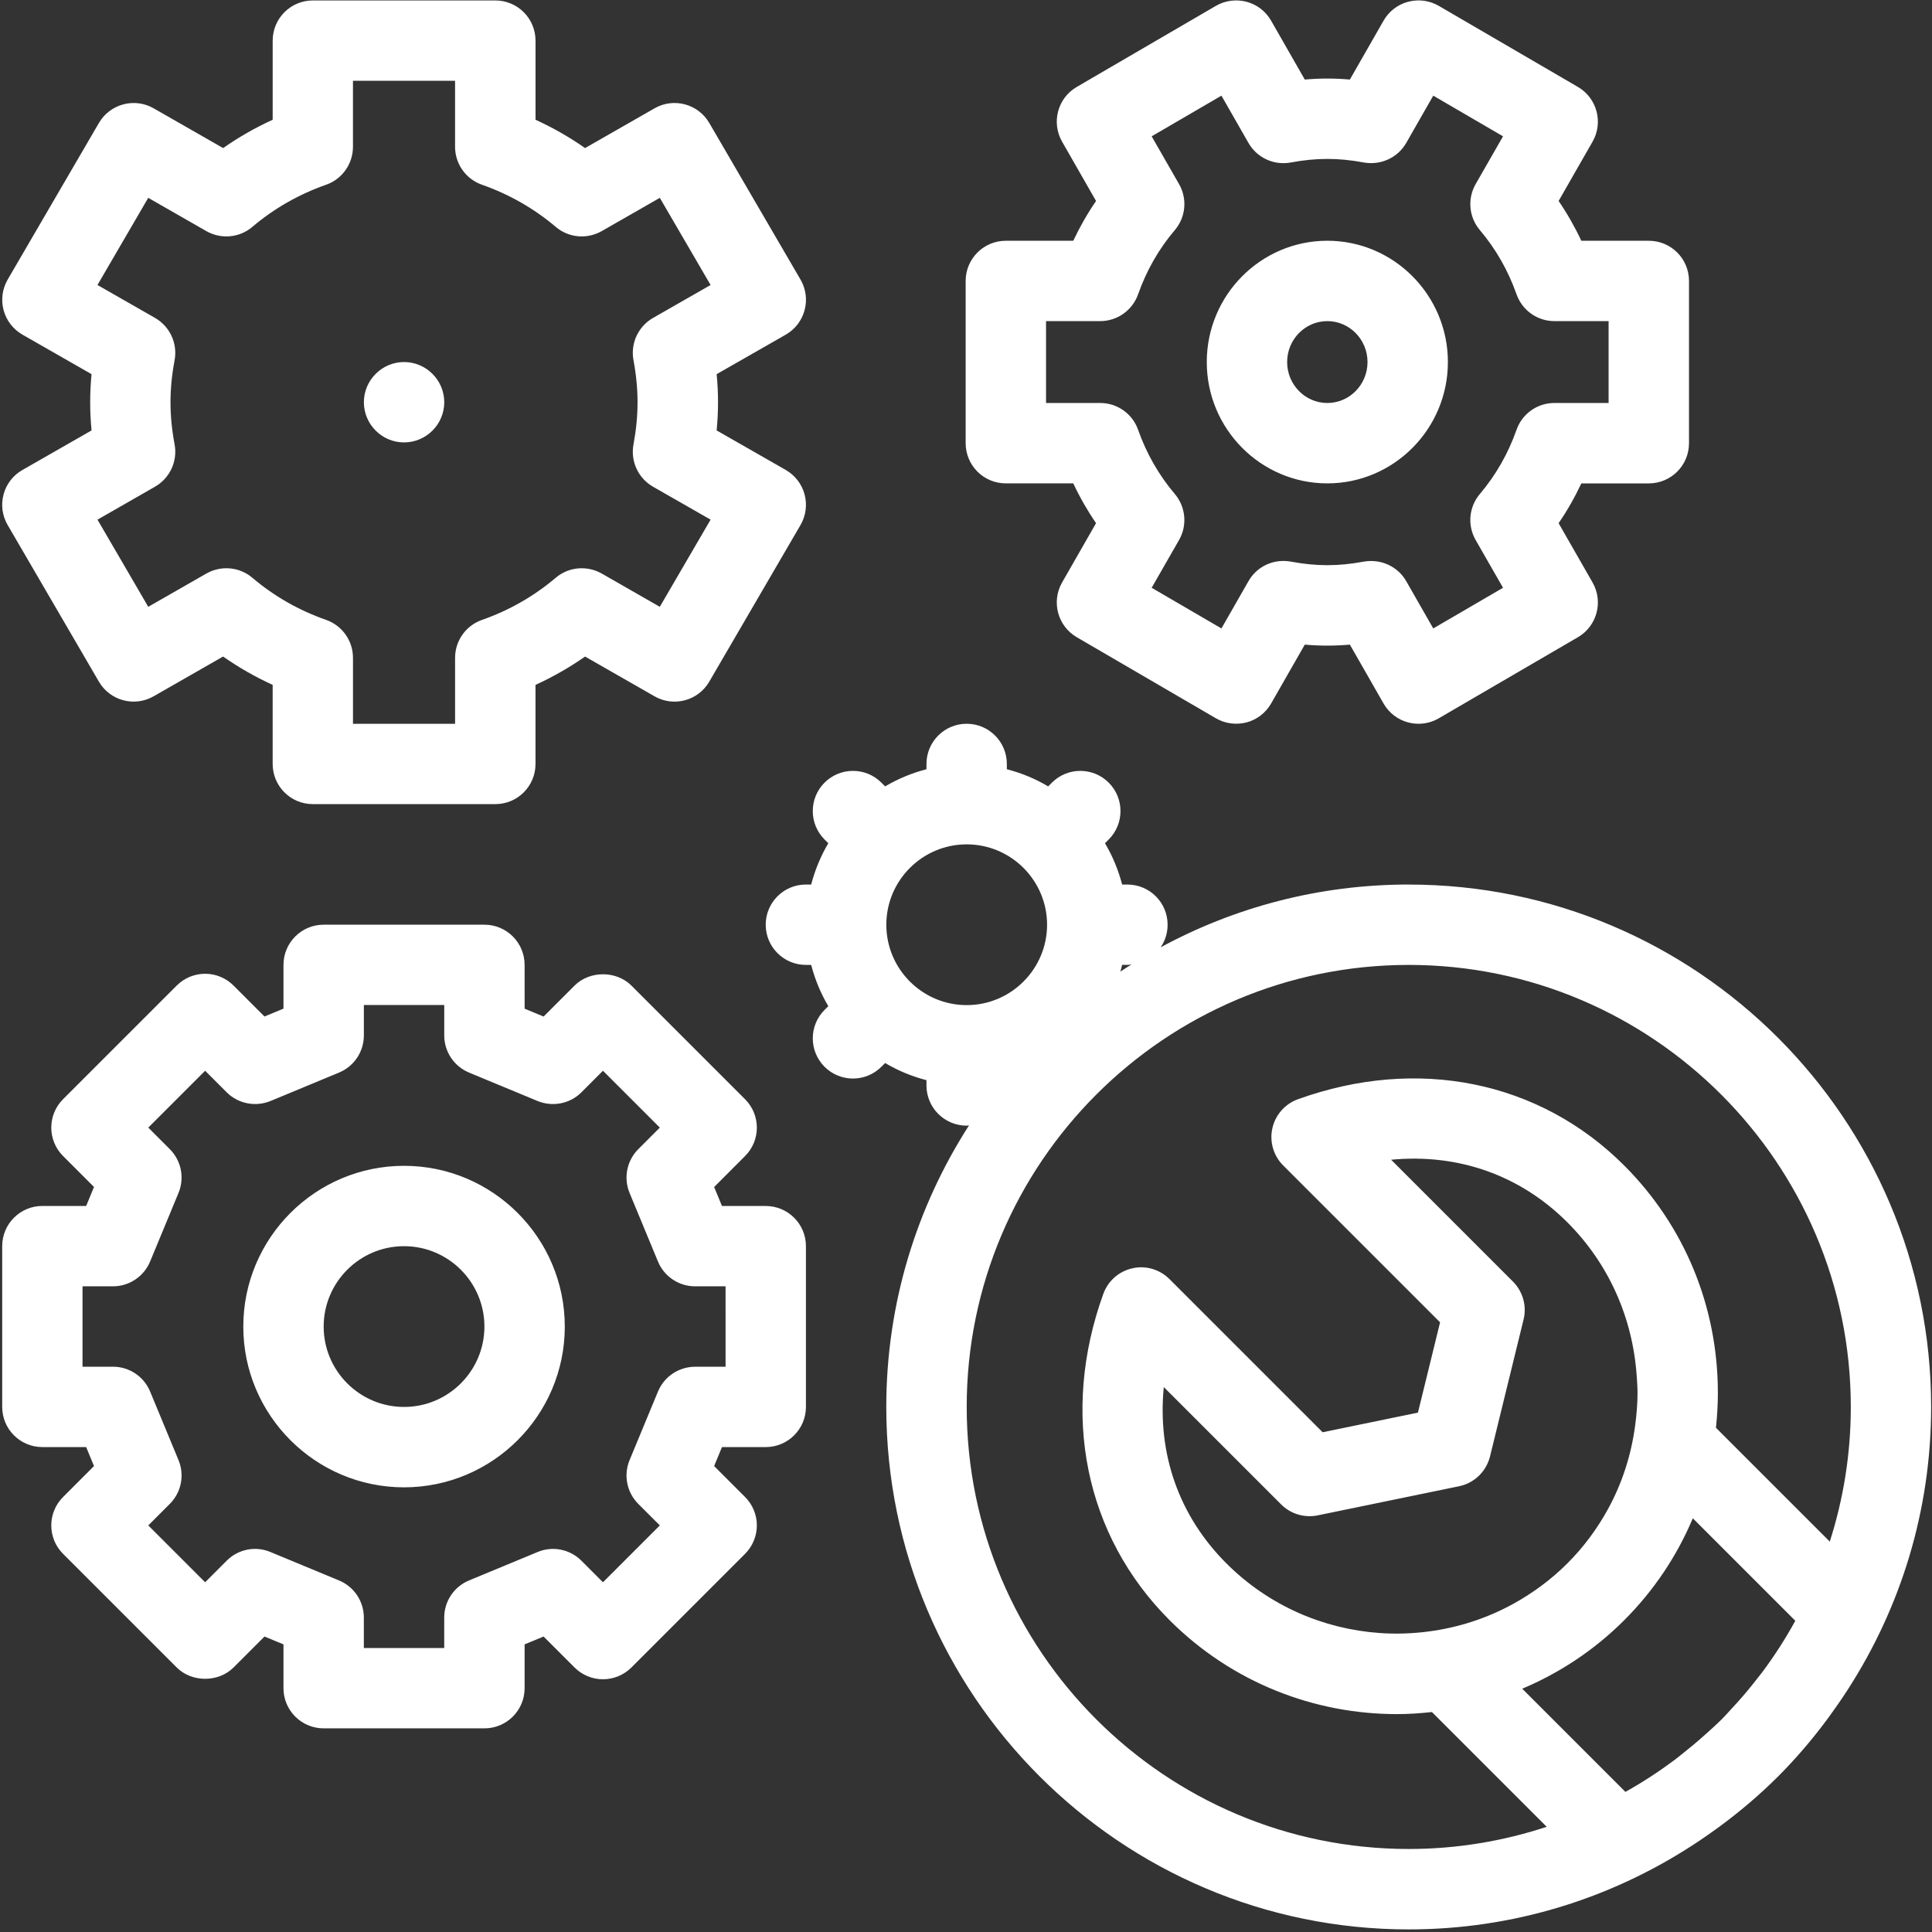 <svg xmlns="http://www.w3.org/2000/svg" width="636" height="636" viewBox="0 0 636 636" fill="none">
<rect x="0" y="0" width="636" height="636" fill="#333333" stroke="none"/>
<path d="M1.172 162.765C0.25 166.17 0.744 169.802 2.527 172.848L32.556 224.391C36.206 230.672 44.245 232.832 50.561 229.219L73.438 216.127C78.571 219.716 84.027 222.841 89.758 225.453V251.485C89.758 258.797 95.678 264.711 102.984 264.711H163.061C170.367 264.711 176.287 258.796 176.287 251.485L176.281 225.46C182.012 222.847 187.469 219.722 192.601 216.133L215.478 229.225C221.789 232.839 229.827 230.684 233.482 224.398L263.512 172.854C265.288 169.808 265.777 166.177 264.867 162.771C263.964 159.365 261.724 156.466 258.666 154.708L235.917 141.695C236.217 138.57 236.369 135.506 236.369 132.436C236.369 129.36 236.216 126.296 235.917 123.171L258.666 110.165C261.73 108.407 263.964 105.514 264.867 102.096C265.789 98.69 265.294 95.058 263.512 92.013L233.482 40.469C229.82 34.195 221.776 32.046 215.478 35.653L192.601 48.745C187.474 45.15 182.024 42.038 176.292 39.425V13.382C176.292 6.07 170.371 0.149 163.066 0.149H102.989C95.683 0.149 89.763 6.07 89.763 13.382V39.425C84.025 42.038 78.575 45.151 73.453 48.745L50.571 35.653C44.266 32.046 36.233 34.207 32.566 40.469L2.536 92.013C0.76 95.058 0.272 98.696 1.181 102.096C2.085 105.501 4.331 108.401 7.395 110.165L30.137 123.171C29.838 126.278 29.685 129.36 29.685 132.436C29.685 135.506 29.838 138.583 30.137 141.695L7.395 154.708C4.312 156.46 2.079 159.347 1.169 162.765H1.172ZM51.044 160.207C55.926 157.406 58.508 151.821 57.477 146.297C56.573 141.451 56.128 136.916 56.128 132.436C56.128 127.95 56.567 123.415 57.477 118.575C58.508 113.051 55.92 107.467 51.044 104.659L32.086 93.819L48.797 65.127L67.931 76.083C72.759 78.83 78.82 78.305 83.062 74.691C90.184 68.643 98.357 63.98 107.354 60.812C112.652 58.957 116.192 53.946 116.192 48.324V26.596H149.804V48.324C149.804 53.946 153.356 58.944 158.654 60.812C167.645 63.974 175.817 68.637 182.947 74.691C187.188 78.305 193.237 78.829 198.077 76.083L217.205 65.127L233.922 93.819L214.977 104.659C210.094 107.455 207.513 113.033 208.538 118.563C209.441 123.434 209.875 127.968 209.875 132.442C209.875 136.916 209.435 141.445 208.538 146.322C207.513 151.845 210.088 157.43 214.977 160.226L233.922 171.065L217.205 199.758L198.077 188.802C193.237 186.061 187.188 186.592 182.947 190.193C175.799 196.26 167.627 200.929 158.667 204.073C153.363 205.916 149.811 210.927 149.811 216.548V238.276H116.198V216.548C116.198 210.927 112.646 205.916 107.336 204.054C98.388 200.929 90.215 196.26 83.069 190.193C78.827 186.586 72.766 186.061 67.938 188.802L48.804 199.758L32.093 171.065L51.044 160.207ZM252.075 397.004H237.67L235.089 390.754L245.275 380.561C250.439 375.398 250.439 367.024 245.275 361.86L207.855 324.446C202.893 319.483 194.11 319.483 189.141 324.446L178.954 334.638L172.704 332.051L172.698 317.634C172.698 310.322 166.778 304.402 159.466 304.402H106.549C99.243 304.402 93.316 310.322 93.316 317.634V332.038L87.066 334.626L76.879 324.434C74.401 321.956 71.038 320.558 67.529 320.558C64.025 320.558 60.656 321.949 58.178 324.434L20.758 361.848C15.588 367.011 15.588 375.385 20.758 380.549L30.945 390.742L28.363 396.992H13.946C6.64 396.992 0.72 402.912 0.72 410.224V463.142C0.72 470.454 6.64 476.368 13.946 476.368H28.363L30.945 482.618L20.758 492.811C15.588 497.974 15.588 506.348 20.758 511.512L58.178 548.926C63.14 553.888 71.923 553.888 76.88 548.926L87.073 538.734L93.316 541.315V555.738C93.316 563.044 99.243 568.964 106.549 568.964H159.466C166.772 568.964 172.699 563.044 172.699 555.738V541.315L178.949 538.734L189.141 548.926C191.619 551.404 194.982 552.802 198.492 552.802C201.995 552.802 205.364 551.41 207.855 548.926L245.275 511.506C247.753 509.028 249.151 505.647 249.151 502.155C249.151 498.646 247.759 495.283 245.275 492.805L235.088 482.618L237.67 476.368H252.074C259.38 476.368 265.307 470.454 265.307 463.142V410.225C265.307 402.925 259.387 397.004 252.075 397.004ZM238.849 449.921H228.827C223.474 449.921 218.658 453.15 216.601 458.082L207.251 480.665C205.206 485.615 206.335 491.297 210.125 495.081L217.212 502.155L198.493 520.874L191.407 513.781C187.628 509.997 181.922 508.831 176.99 510.907L154.407 520.27C149.457 522.308 146.235 527.142 146.235 532.489V542.517H119.775V532.489C119.775 527.142 116.546 522.308 111.602 520.27L89.02 510.907C84.076 508.832 78.387 509.985 74.615 513.781L67.529 520.874L48.815 502.16L55.901 495.067C59.685 491.283 60.815 485.595 58.764 480.651L49.413 458.068C47.368 453.13 42.541 449.908 37.188 449.908H27.166V423.448H37.188C42.535 423.448 47.356 420.219 49.413 415.288L58.764 392.705C60.808 387.755 59.685 382.079 55.901 378.288L48.815 371.196L67.529 352.482L74.615 359.574C78.4 363.358 84.1 364.457 89.038 362.449L111.621 353.08C116.565 351.023 119.781 346.208 119.781 340.861V330.845H146.241V340.861C146.241 346.208 149.463 351.023 154.395 353.08L176.978 362.449C181.922 364.463 187.628 363.371 191.407 359.574L198.493 352.482L217.212 371.196L210.125 378.288C206.341 382.073 205.206 387.761 207.251 392.705L216.601 415.288C218.646 420.226 223.474 423.448 228.827 423.448H238.849L238.855 449.918L238.849 449.921ZM133.008 383.778C103.833 383.778 80.091 407.513 80.091 436.701C80.091 465.882 103.833 489.618 133.008 489.618C162.183 489.618 185.925 465.882 185.925 436.701C185.925 407.513 162.189 383.778 133.008 383.778ZM106.549 436.695C106.549 422.107 118.414 410.235 133.008 410.235C147.601 410.235 159.467 422.107 159.467 436.695C159.467 451.276 147.602 463.154 133.008 463.154C118.421 463.154 106.549 451.283 106.549 436.695ZM119.787 132.413C119.787 125.138 125.738 119.181 133.013 119.181C140.289 119.181 146.246 125.138 146.246 132.413C146.246 139.689 140.289 145.64 133.013 145.64C125.738 145.646 119.787 139.689 119.787 132.413ZM331.115 159.123H353.314C355.462 163.694 357.965 168.071 360.809 172.221L349.633 191.746C346.026 198.051 348.175 206.095 354.449 209.757L400.274 236.46C403.32 238.23 406.963 238.694 410.363 237.809C413.769 236.906 416.668 234.666 418.426 231.608L429.528 212.205C434.509 212.644 439.385 212.644 444.366 212.205L455.468 231.608C457.226 234.672 460.119 236.905 463.531 237.809C464.654 238.102 465.808 238.261 466.955 238.261C469.275 238.261 471.575 237.656 473.62 236.466L519.445 209.763C525.726 206.101 527.868 198.056 524.261 191.752L513.085 172.227C515.93 168.077 518.42 163.701 520.562 159.129H542.779C550.091 159.129 556.006 153.209 556.006 145.897V92.484C556.006 85.172 550.091 79.258 542.779 79.258H520.562C518.42 74.686 515.923 70.31 513.085 66.16L524.261 46.635C527.868 40.33 525.719 32.285 519.445 28.624L473.62 1.921C470.556 0.132 466.931 -0.313 463.531 0.584C460.125 1.487 457.226 3.727 455.468 6.785L444.366 26.188C439.373 25.749 434.509 25.749 429.528 26.188L418.426 6.785C416.668 3.721 413.775 1.487 410.363 0.584C406.97 -0.307 403.326 0.144 400.274 1.921L354.449 28.624C348.169 32.273 346.026 40.33 349.633 46.635L360.809 66.16C357.965 70.31 355.462 74.686 353.314 79.258H331.115C323.809 79.258 317.889 85.172 317.889 92.484V145.897C317.889 153.209 323.81 159.123 331.115 159.123ZM344.348 105.71H362.176C367.797 105.71 372.796 102.152 374.664 96.86C377.404 89.066 381.457 81.955 386.749 75.741C390.356 71.493 390.911 65.445 388.14 60.611L379.119 44.876L402.087 31.491L410.992 47.061C413.793 51.932 419.323 54.508 424.901 53.495C433.324 51.92 440.575 51.92 448.998 53.495C454.54 54.465 460.113 51.938 462.914 47.061L471.819 31.491L494.786 44.876L485.766 60.611C483.001 65.445 483.556 71.487 487.157 75.741C492.418 81.961 496.471 89.059 499.224 96.86C501.091 102.164 506.078 105.71 511.699 105.71H529.54V132.657H511.699C506.078 132.657 501.079 136.197 499.224 141.507C496.471 149.314 492.412 156.418 487.157 162.626C483.55 166.874 483.001 172.923 485.766 177.757L494.786 193.491L471.819 206.876L462.914 191.306C460.125 186.436 454.571 183.921 448.998 184.873C440.576 186.448 433.325 186.448 424.901 184.873C419.28 183.878 413.781 186.423 410.992 191.306L402.087 206.876L379.119 193.491L388.14 177.757C390.905 172.923 390.344 166.88 386.749 162.626C381.475 156.401 377.404 149.296 374.664 141.507C372.808 136.203 367.797 132.657 362.176 132.657H344.348V105.71ZM436.945 159.123C458.832 159.123 476.635 141.209 476.635 119.187C476.635 97.177 458.831 79.251 436.945 79.251C415.057 79.251 397.26 97.165 397.26 119.187C397.254 141.203 415.065 159.123 436.945 159.123ZM436.945 105.71C444.245 105.71 450.177 111.759 450.177 119.187C450.177 126.621 444.245 132.663 436.945 132.663C429.645 132.663 423.718 126.615 423.718 119.187C423.712 111.759 429.639 105.71 436.945 105.71ZM463.751 291.179C434.217 291.179 406.396 298.668 382.085 311.846C383.526 309.722 384.368 307.171 384.368 304.412C384.368 297.1 378.447 291.186 371.135 291.186H369.396C368.145 286.346 366.24 281.781 363.75 277.581L364.983 276.354C370.147 271.185 370.147 262.817 364.983 257.64C359.813 252.477 351.445 252.477 346.281 257.64L345.049 258.873C340.855 256.383 336.29 254.479 331.444 253.228V251.488C331.444 244.176 325.523 238.256 318.218 238.256C310.912 238.256 304.985 244.176 304.985 251.488V253.228C300.151 254.479 295.586 256.389 291.38 258.873L290.148 257.64C284.984 252.477 276.61 252.477 271.433 257.64C266.27 262.81 266.27 271.196 271.44 276.354L272.672 277.587C270.194 281.793 268.29 286.346 267.039 291.18H265.299C257.993 291.18 252.067 297.094 252.067 304.406C252.067 311.718 257.987 317.639 265.299 317.639H267.039C268.29 322.473 270.194 327.038 272.672 331.225L271.44 332.458C266.27 337.615 266.27 345.996 271.433 351.172C274.015 353.754 277.409 355.048 280.796 355.048C284.184 355.048 287.565 353.754 290.147 351.172L291.38 349.939C295.585 352.429 300.138 354.334 304.985 355.585V357.324C304.985 364.636 310.911 370.557 318.217 370.557C318.486 370.557 318.73 370.496 318.986 370.478C301.786 397.248 291.758 429.046 291.758 463.165C291.758 557.99 368.913 635.149 463.742 635.149C498.02 635.149 529.96 625.024 556.803 607.678C557.139 607.458 557.481 607.244 557.816 607.025C559.11 606.188 560.368 605.322 561.625 604.449C563.017 603.478 564.414 602.502 565.782 601.495C566.191 601.196 566.599 600.897 567.008 600.592C573.496 595.745 579.637 590.484 585.349 584.777C591.056 579.071 596.317 572.931 601.157 566.443C601.541 565.93 601.914 565.412 602.298 564.893C603.232 563.617 604.148 562.317 605.051 561.017C606.082 559.516 607.108 558.008 608.096 556.476C608.206 556.305 608.322 556.122 608.432 555.951C625.662 529.162 635.715 497.326 635.715 463.178C635.733 368.342 558.579 291.193 463.762 291.193L463.751 291.179ZM318.231 463.164C318.231 382.926 383.513 317.643 463.751 317.643C543.988 317.643 609.271 382.92 609.271 463.164C609.271 478.618 606.83 493.504 602.35 507.481L564.881 470.012C565.29 466.154 565.516 462.248 565.51 458.311C565.449 429.985 554.487 403.49 534.669 383.671C506.832 355.821 466.669 347.654 427.278 361.863C423.018 363.389 419.838 367.002 418.856 371.421C417.861 375.84 419.204 380.448 422.408 383.653L474.063 435.301L466.775 465.024L435.403 471.488L384.987 421.072C381.801 417.886 377.163 416.489 372.756 417.52C368.337 418.503 364.736 421.677 363.198 425.943C348.989 465.316 357.137 505.46 384.993 533.329C405.623 553.959 432.729 564.274 459.834 564.274C463.691 564.274 467.543 564.006 471.382 563.591L509.163 601.372C494.862 606.078 479.61 608.672 463.747 608.672C383.516 608.684 318.233 543.401 318.233 463.164L318.231 463.164ZM318.231 330.876C303.637 330.876 291.771 319.005 291.771 304.417C291.771 289.829 303.637 277.957 318.231 277.957C332.818 277.957 344.69 289.829 344.69 304.417C344.684 318.992 332.819 330.876 318.231 330.876ZM470.348 537.063C464.946 537.778 459.502 537.961 454.076 537.57C435.71 536.246 417.717 528.641 403.704 514.639C388.054 498.983 380.974 478.567 383.11 456.612L421.74 495.242C424.889 498.391 429.4 499.734 433.77 498.849L480.315 489.261C485.314 488.229 489.263 484.42 490.502 479.452L501.549 434.377C502.654 429.885 501.311 425.143 498.046 421.877L457.946 381.777C479.833 379.678 500.31 386.727 515.972 402.388C529.535 415.944 537.463 433.718 538.788 452.919C538.916 454.732 539.057 456.551 539.063 458.388C539.069 462.032 538.758 465.609 538.294 469.155C537.012 478.957 533.991 488.314 529.303 496.841C525.751 503.304 521.314 509.31 515.973 514.645C510.584 520.035 504.566 524.429 498.2 527.951C489.447 532.767 480 535.794 470.35 537.064L470.348 537.063ZM561.309 571.042C560.003 572.22 558.672 573.361 557.317 574.496C556.115 575.503 554.882 576.498 553.649 577.475C552.843 578.097 552.068 578.75 551.25 579.367C546.123 583.193 540.734 586.709 535.075 589.877L501.109 555.911C513.31 550.766 524.755 543.283 534.684 533.358C544.456 523.586 552.048 512.204 557.261 499.807L591.002 533.547C587.767 539.449 584.153 545.059 580.198 550.375C579.606 551.163 578.978 551.92 578.373 552.689C577.348 554.013 576.304 555.307 575.242 556.595C574.095 557.974 572.911 559.335 571.714 560.666C571.36 561.057 570.988 561.435 570.628 561.832C569.316 563.254 568.046 564.713 566.679 566.08C565.263 567.496 563.762 568.826 562.278 570.181C561.937 570.45 561.632 570.749 561.309 571.042ZM372.465 317.495C371.244 318.258 370.024 319.033 368.827 319.832C369.047 319.106 369.206 318.361 369.395 317.635H371.134C371.592 317.629 372.026 317.537 372.465 317.495Z" fill="white"/>
</svg>